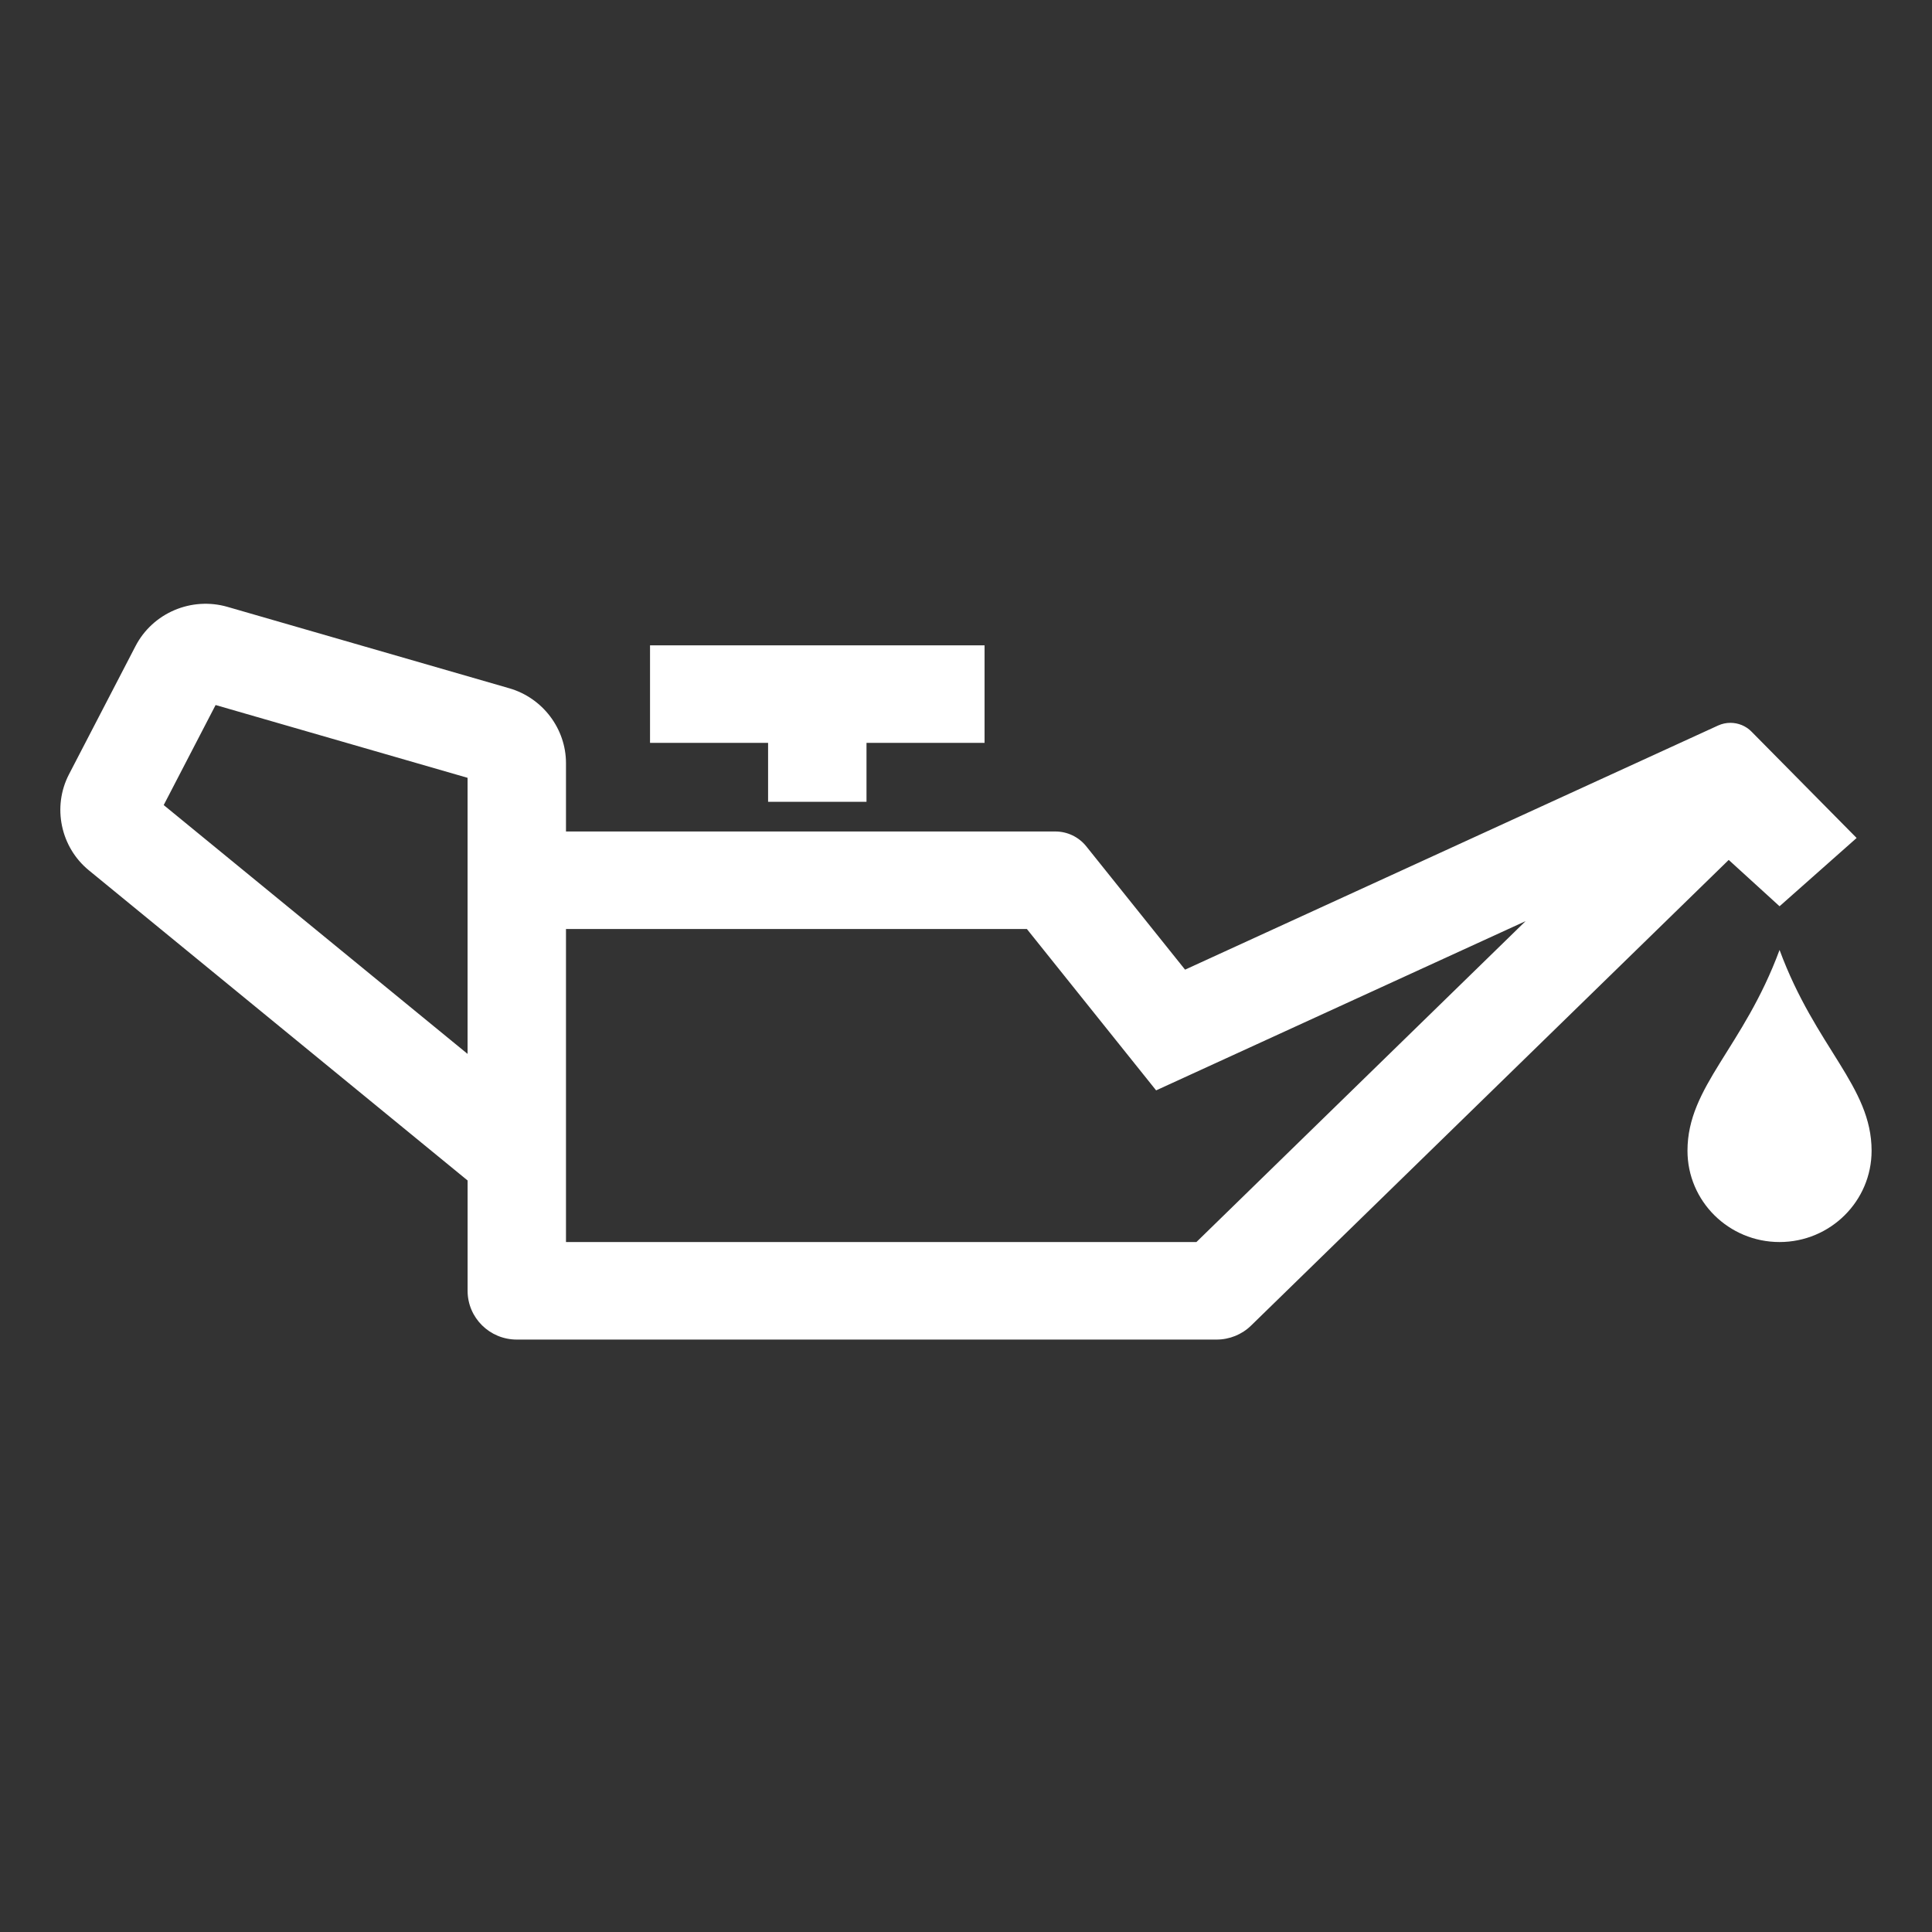 <svg width="64" height="64" viewBox="0 0 64 64" fill="none" xmlns="http://www.w3.org/2000/svg">
<rect x="0" y="0" width="64" height="64" fill="#333333" stroke="none"/>
<path d="M55.9 38.12C55.9 39.791 57.266 41.144 58.95 41.144C60.633 41.144 61.999 39.789 61.999 38.12C61.999 35.984 60.149 34.714 58.95 31.468C57.75 34.714 55.9 35.984 55.9 38.12ZM61.503 27.759L58.95 30.021L57.266 28.486L41.444 43.911C41.139 44.209 40.728 44.375 40.301 44.375H17.119C16.219 44.375 15.49 43.652 15.49 42.76V39.105L2.942 28.829C2.005 28.061 1.728 26.726 2.284 25.653L4.489 21.403C5.059 20.304 6.341 19.758 7.538 20.104L16.871 22.8C17.977 23.119 18.749 24.14 18.749 25.281V27.544H34.96C35.357 27.544 35.733 27.724 35.981 28.032L39.257 32.121L56.913 24.034C57.044 23.974 57.183 23.945 57.322 23.945C57.58 23.945 57.833 24.045 58.021 24.236L61.503 27.759ZM15.489 34.912V25.766L7.142 23.355L5.423 26.669L15.489 34.912ZM50.537 30.514C49.322 31.071 39.843 35.413 38.298 36.12C37.828 35.533 34.445 31.31 34.017 30.775H18.749V41.144H39.633L50.537 30.514ZM32.615 24.608H28.704V26.56H25.444V24.608H21.533V21.377H32.615V24.608Z" fill="white"/>
</svg>
